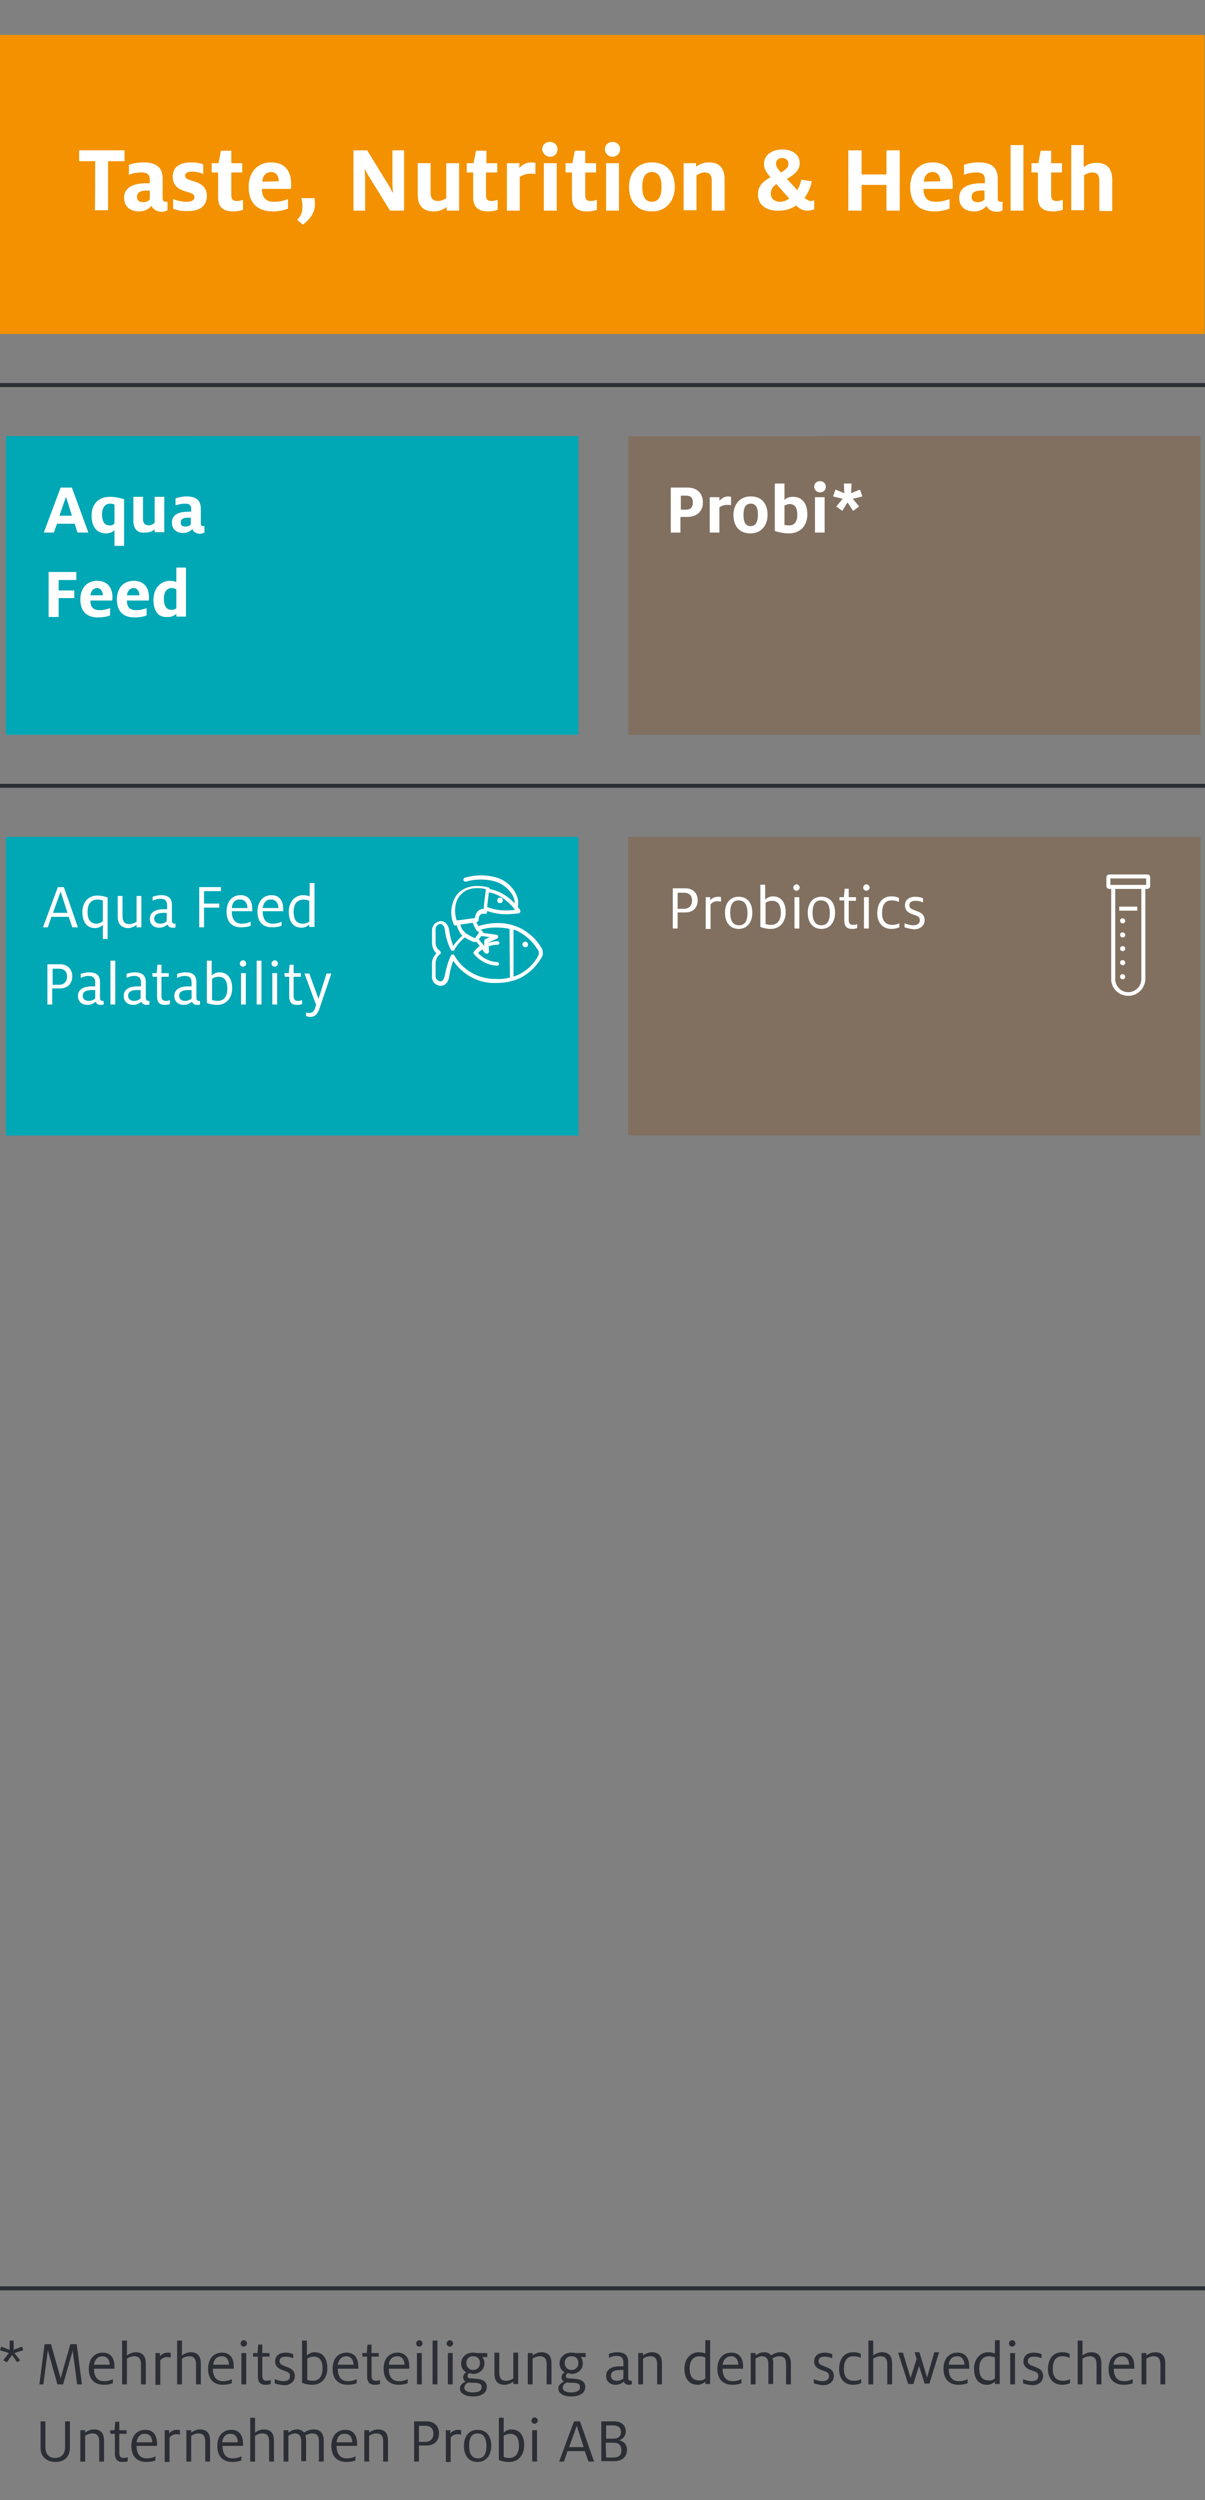 <?xml version="1.0" encoding="utf-8"?>
<!-- Generator: Adobe Illustrator 28.3.0, SVG Export Plug-In . SVG Version: 6.00 Build 0)  -->
<svg version="1.1" id="icons" xmlns="http://www.w3.org/2000/svg" xmlns:xlink="http://www.w3.org/1999/xlink" x="0px" y="0px"
	 viewBox="0 0 300 622" style="enable-background:new 0 0 300 622;" xml:space="preserve">
<rect x="0" y="0" width="300" height="622" fill="#808080" stroke="none"/>
<style type="text/css">
	.st0{enable-background:new    ;}
	.st1{fill:#2B2E35;}
	.st2{fill:none;stroke:#2B2E35;}
	.st3{fill:#817060;}
	.st4{fill:#FFFFFF;}
	.st5{fill:#FFFFFF;stroke:#FFFFFF;stroke-width:0.5;}
	.st6{fill:#00A7B5;}
	.st7{fill:#F39100;}
</style>
<g>
	<g class="st0">
		<path class="st1" d="M0.8,587.2l1.4-1.8L0,584.7l0.3-0.9l2.1,0.8v-2.3h1v2.3l2.1-0.8l0.3,0.9l-2.2,0.7l1.4,1.8l-0.7,0.5l-1.3-1.8
			l-1.3,1.8L0.8,587.2L0.8,587.2z"/>
	</g>
	<g class="st0">
		<path class="st1" d="M11.1,583.2h1.6l2.4,8.5l2.4-8.5h1.6l1.3,10h-1.2l-1.1-8.4l-2.4,8.4h-1.4l-2.4-8.5l-1.1,8.5H9.8L11.1,583.2
			L11.1,583.2z"/>
		<path class="st1" d="M22.1,589.3c0-2.4,1.3-4,3.5-4s2.9,1.7,2.9,3.4c0,0.2,0,0.4,0,0.6h-5.1v0c0,1.8,0.7,3.1,2.5,3.1
			c0.9,0,1.6-0.2,2.2-0.5v1c-0.4,0.2-1.3,0.4-2.2,0.4C23.3,593.3,22.1,591.7,22.1,589.3L22.1,589.3z M23.4,588.3h3.9v-0.1
			c0-1-0.6-2-1.7-2C24.7,586.2,23.7,586.6,23.4,588.3L23.4,588.3z"/>
		<path class="st1" d="M30.4,582.3h1.2v3.7c0.4-0.3,1.2-0.8,2.2-0.8c1.9,0,2.5,1.2,2.5,2.8v5.2h-1.2v-5c0-1.2-0.4-2-1.7-2
			c-0.7,0-1.4,0.3-1.8,0.6v6.4h-1.2L30.4,582.3L30.4,582.3z"/>
		<path class="st1" d="M38.6,585.4h1.2v0.8c0.4-0.5,1.1-0.9,2-0.9c0.2,0,0.5,0,0.7,0.1v1.1c-0.2,0-0.5-0.1-0.8-0.1
			c-1,0-1.4,0.4-1.8,0.8v6.1h-1.2V585.4z"/>
		<path class="st1" d="M44.1,582.3h1.2v3.7c0.4-0.3,1.2-0.8,2.2-0.8c1.9,0,2.5,1.2,2.5,2.8v5.2h-1.2v-5c0-1.2-0.4-2-1.7-2
			c-0.7,0-1.4,0.3-1.8,0.6v6.4h-1.2L44.1,582.3L44.1,582.3z"/>
		<path class="st1" d="M51.8,589.3c0-2.4,1.3-4,3.5-4s2.9,1.7,2.9,3.4c0,0.2,0,0.4,0,0.6H53v0c0,1.8,0.7,3.1,2.5,3.1
			c0.9,0,1.6-0.2,2.2-0.5v1c-0.4,0.2-1.3,0.4-2.2,0.4C53,593.3,51.8,591.7,51.8,589.3z M53.1,588.3h3.9v-0.1c0-1-0.6-2-1.7-2
			C54.3,586.2,53.3,586.6,53.1,588.3L53.1,588.3z"/>
		<path class="st1" d="M59.9,583c0-0.4,0.4-0.8,0.8-0.8s0.8,0.4,0.8,0.8s-0.4,0.8-0.8,0.8S59.9,583.5,59.9,583z M60.1,585.4h1.2v7.8
			h-1.2V585.4z"/>
		<path class="st1" d="M63,585.4h1.1l0.2-2.1h1v2.1h1.8v0.9h-1.8v4.7c0,0.9,0.3,1.3,1.1,1.3c0.4,0,0.8-0.1,1-0.2v1
			c-0.2,0.1-0.7,0.2-1.2,0.2c-1.4,0-2-0.6-2-2.2v-4.8H63L63,585.4L63,585.4z"/>
		<path class="st1" d="M68.4,592.9v-1c0.5,0.2,1.4,0.5,2.1,0.5c1.1,0,1.7-0.4,1.7-1.3c0-0.8-0.5-1-1.7-1.4c-1.2-0.4-2-1-2-2.2
			c0-1.5,1.1-2.2,2.6-2.2c0.8,0,1.6,0.2,1.9,0.4v1c-0.4-0.2-1.1-0.4-1.9-0.4c-1,0-1.5,0.4-1.5,1.1c0,0.7,0.4,0.9,1.4,1.3
			c1.1,0.4,2.4,0.8,2.4,2.4c0,1.4-1.1,2.3-2.7,2.3C69.8,593.3,68.9,593.2,68.4,592.9L68.4,592.9z"/>
		<path class="st1" d="M75.2,592.8v-10.5h1.2v3.7c0.3-0.3,1-0.8,1.9-0.8c2.3,0,3.2,1.8,3.2,4c0,2.3-1.4,4.1-3.7,4.1
			C76.8,593.3,75.9,593.1,75.2,592.8L75.2,592.8z M80.3,589.3c0-1.7-0.5-3-2.2-3c-0.6,0-1.2,0.2-1.6,0.5v5.3
			c0.4,0.1,0.9,0.2,1.4,0.2C79.6,592.3,80.3,590.9,80.3,589.3z"/>
		<path class="st1" d="M82.8,589.3c0-2.4,1.3-4,3.5-4s2.9,1.7,2.9,3.4c0,0.2,0,0.4,0,0.6h-5.1v0c0,1.8,0.7,3.1,2.5,3.1
			c0.9,0,1.6-0.2,2.2-0.5v1c-0.4,0.2-1.3,0.4-2.2,0.4C84,593.3,82.8,591.7,82.8,589.3z M84.1,588.3H88v-0.1c0-1-0.6-2-1.7-2
			C85.4,586.2,84.4,586.6,84.1,588.3L84.1,588.3z"/>
		<path class="st1" d="M90.2,585.4h1.1l0.2-2.1h1v2.1h1.8v0.9h-1.8v4.7c0,0.9,0.3,1.3,1.1,1.3c0.4,0,0.8-0.1,1-0.2v1
			c-0.2,0.1-0.7,0.2-1.2,0.2c-1.4,0-2-0.6-2-2.2v-4.8h-1.1C90.2,586.3,90.2,585.4,90.2,585.4z"/>
		<path class="st1" d="M95.5,589.3c0-2.4,1.3-4,3.5-4s2.9,1.7,2.9,3.4c0,0.2,0,0.4,0,0.6h-5.1v0c0,1.8,0.7,3.1,2.5,3.1
			c0.9,0,1.6-0.2,2.2-0.5v1c-0.4,0.2-1.3,0.4-2.2,0.4C96.7,593.3,95.5,591.7,95.5,589.3z M96.8,588.3h3.9v-0.1c0-1-0.6-2-1.7-2
			C98,586.2,97,586.6,96.8,588.3L96.8,588.3z"/>
		<path class="st1" d="M103.6,583c0-0.4,0.4-0.8,0.8-0.8s0.8,0.4,0.8,0.8s-0.4,0.8-0.8,0.8S103.6,583.5,103.6,583z M103.8,585.4h1.2
			v7.8h-1.2V585.4z"/>
		<path class="st1" d="M107.7,582.3h1.2v10.9h-1.2V582.3z"/>
		<path class="st1" d="M111.2,583c0-0.4,0.4-0.8,0.8-0.8s0.8,0.4,0.8,0.8s-0.4,0.8-0.8,0.8S111.2,583.5,111.2,583z M111.5,585.4h1.2
			v7.8h-1.2V585.4z"/>
		<path class="st1" d="M116.9,590.4c-0.3,0.1-0.5,0.4-0.5,0.7c0,0.4,0.2,0.6,0.8,0.6l1.4,0.1c1.4,0.1,2.6,0.6,2.6,2
			c0,1.6-1.4,2.4-3.5,2.4c-1.8,0-3.2-0.7-3.2-2c0-0.9,0.8-1.4,1.4-1.7c-0.3-0.2-0.6-0.5-0.6-1.1c0-0.6,0.4-1,0.8-1.2
			c-0.8-0.4-1.3-1.2-1.3-2.2c0-1.5,1.2-2.7,2.9-2.7c0.3,0,0.6,0,0.9,0.1h2.7v1h-1.2c0.3,0.4,0.5,0.9,0.5,1.6c0,1.4-1.1,2.6-2.9,2.6
			C117.5,590.5,117.2,590.5,116.9,590.4L116.9,590.4z M119.9,593.9c0-0.8-0.5-1.1-1.9-1.1c-0.6,0-1.1,0-1.3-0.1
			c-0.5,0.2-1.1,0.6-1.1,1.3c0,0.8,0.9,1.2,2,1.2C119.3,595.2,119.9,594.7,119.9,593.9L119.9,593.9z M119.5,587.9
			c0-0.9-0.5-1.7-1.7-1.7c-1.2,0-1.7,0.8-1.7,1.7s0.6,1.7,1.7,1.7C118.9,589.6,119.5,588.8,119.5,587.9z"/>
		<path class="st1" d="M123.1,590.5v-5.2h1.2v5c0,1.2,0.4,2,1.7,2c0.7,0,1.4-0.3,1.8-0.6v-6.4h1.2v7.8h-1.2v-0.6
			c-0.4,0.3-1.2,0.8-2.2,0.8C123.7,593.3,123.1,592.1,123.1,590.5L123.1,590.5z"/>
		<path class="st1" d="M131.4,585.4h1.2v0.6c0.4-0.3,1.2-0.8,2.2-0.8c1.9,0,2.5,1.2,2.5,2.8v5.2h-1.2v-5c0-1.2-0.4-2-1.7-2
			c-0.7,0-1.4,0.3-1.8,0.6v6.4h-1.2L131.4,585.4L131.4,585.4z"/>
		<path class="st1" d="M141.4,590.4c-0.3,0.1-0.5,0.4-0.5,0.7c0,0.4,0.2,0.6,0.8,0.6l1.4,0.1c1.4,0.1,2.6,0.6,2.6,2
			c0,1.6-1.4,2.4-3.5,2.4c-1.8,0-3.2-0.7-3.2-2c0-0.9,0.8-1.4,1.4-1.7c-0.3-0.2-0.6-0.5-0.6-1.1c0-0.6,0.4-1,0.8-1.2
			c-0.8-0.4-1.3-1.2-1.3-2.2c0-1.5,1.2-2.7,2.9-2.7c0.3,0,0.6,0,0.9,0.1h2.7v1h-1.2c0.3,0.4,0.5,0.9,0.5,1.6c0,1.4-1.1,2.6-2.9,2.6
			C142,590.5,141.7,590.5,141.4,590.4L141.4,590.4z M144.4,593.9c0-0.8-0.5-1.1-1.9-1.1c-0.6,0-1.1,0-1.3-0.1
			c-0.5,0.2-1.1,0.6-1.1,1.3c0,0.8,0.9,1.2,2,1.2C143.7,595.2,144.4,594.7,144.4,593.9L144.4,593.9z M144,587.9
			c0-0.9-0.5-1.7-1.7-1.7c-1.2,0-1.7,0.8-1.7,1.7s0.6,1.7,1.7,1.7C143.4,589.6,144,588.8,144,587.9z"/>
		<path class="st1" d="M156.5,593.3c-0.6,0-1-0.3-1.2-0.8c-0.4,0.4-1.2,0.8-2,0.8c-1.5,0-2.4-0.9-2.4-2.2c0-1.6,1.3-2.4,3.4-2.4
			c0.3,0,0.6,0,0.9,0v-0.9c0-1.2-0.5-1.7-1.7-1.7c-0.8,0-1.5,0.3-1.9,0.5v-1c0.5-0.2,1.3-0.4,2.1-0.4c1.7,0,2.7,0.7,2.7,2.4v4
			c0,0.5,0.3,0.7,0.6,0.7c0.1,0,0.2,0,0.3,0v0.9C157.1,593.2,156.9,593.3,156.5,593.3L156.5,593.3z M154.5,589.6
			c-1.5,0-2.4,0.4-2.4,1.4c0,0.8,0.5,1.3,1.5,1.3c0.7,0,1.3-0.3,1.6-0.6v-2.1C155,589.6,154.7,589.6,154.5,589.6L154.5,589.6z"/>
		<path class="st1" d="M158.9,585.4h1.2v0.6c0.4-0.3,1.2-0.8,2.2-0.8c1.9,0,2.5,1.2,2.5,2.8v5.2h-1.2v-5c0-1.2-0.4-2-1.7-2
			c-0.7,0-1.4,0.3-1.8,0.6v6.4h-1.2L158.9,585.4L158.9,585.4z"/>
		<path class="st1" d="M170.4,589.3c0-2.3,1.4-4.1,3.6-4.1c0.7,0,1.3,0.2,1.6,0.3v-3.3h1.2v10.9h-1.2v-0.6c-0.3,0.3-1,0.8-1.9,0.8
			C171.6,593.3,170.4,591.8,170.4,589.3L170.4,589.3z M175.6,591.7v-5.2c-0.3-0.1-0.8-0.3-1.4-0.3c-1.7,0-2.5,1.2-2.5,3
			c0,1.7,0.5,3,2.3,3C174.6,592.3,175.2,592.1,175.6,591.7L175.6,591.7z"/>
		<path class="st1" d="M178.6,589.3c0-2.4,1.3-4,3.5-4s2.9,1.7,2.9,3.4c0,0.2,0,0.4,0,0.6h-5.1v0c0,1.8,0.7,3.1,2.5,3.1
			c0.9,0,1.6-0.2,2.2-0.5v1c-0.4,0.2-1.3,0.4-2.2,0.4C179.8,593.3,178.6,591.7,178.6,589.3z M179.9,588.3h3.9v-0.1c0-1-0.6-2-1.7-2
			C181.2,586.2,180.2,586.6,179.9,588.3L179.9,588.3z"/>
		<path class="st1" d="M186.9,585.4h1.2v0.6c0.4-0.3,1.2-0.8,2.2-0.8c0.7,0,1.3,0.3,1.7,0.8c0.7-0.5,1.5-0.8,2.4-0.8
			c1.8,0,2.5,1.2,2.5,2.8v5.2h-1.2v-5c0-1.2-0.3-2-1.7-2c-0.7,0-1.3,0.3-1.7,0.5c0.1,0.2,0.2,0.6,0.2,1.1v5.3h-1.2v-5
			c0-1.3-0.6-1.9-1.6-1.9c-0.6,0-1.2,0.3-1.6,0.6v6.4h-1.2L186.9,585.4L186.9,585.4z"/>
		<path class="st1" d="M202.6,592.9v-1c0.5,0.2,1.4,0.5,2.1,0.5c1.1,0,1.7-0.4,1.7-1.3c0-0.8-0.5-1-1.7-1.4c-1.2-0.4-2-1-2-2.2
			c0-1.5,1.1-2.2,2.6-2.2c0.8,0,1.6,0.2,1.9,0.4v1c-0.4-0.2-1.1-0.4-1.9-0.4c-1,0-1.5,0.4-1.5,1.1c0,0.7,0.4,0.9,1.4,1.3
			c1.1,0.4,2.4,0.8,2.4,2.4c0,1.4-1.1,2.3-2.7,2.3C204.1,593.3,203.2,593.2,202.6,592.9L202.6,592.9z"/>
		<path class="st1" d="M208.9,589.4c0-2.3,1.1-4.2,3.5-4.2c1,0,1.5,0.2,1.9,0.4v1c-0.4-0.2-1-0.4-1.8-0.4c-1.7,0-2.4,1.2-2.4,3.2
			c0,1.9,0.9,2.9,2.5,2.9c0.9,0,1.4-0.2,1.8-0.4v1c-0.5,0.2-1.1,0.4-2,0.4C210.2,593.3,208.9,591.8,208.9,589.4L208.9,589.4z"/>
		<path class="st1" d="M216.2,582.3h1.2v3.7c0.4-0.3,1.2-0.8,2.2-0.8c1.9,0,2.5,1.2,2.5,2.8v5.2h-1.2v-5c0-1.2-0.4-2-1.7-2
			c-0.7,0-1.4,0.3-1.8,0.6v6.4h-1.2L216.2,582.3L216.2,582.3z"/>
		<path class="st1" d="M228.8,588.6l-1.4,4.5h-1.3l-2.5-7.8h1.2l1.9,6.3l1.5-4.7l-0.5-1.7h1.2l1.9,6.3l1.8-6.3h1.2l-2.4,7.8h-1.2
			L228.8,588.6L228.8,588.6z"/>
		<path class="st1" d="M234.9,589.3c0-2.4,1.3-4,3.5-4s2.9,1.7,2.9,3.4c0,0.2,0,0.4,0,0.6h-5.1v0c0,1.8,0.7,3.1,2.5,3.1
			c0.9,0,1.6-0.2,2.2-0.5v1c-0.4,0.2-1.3,0.4-2.2,0.4C236.1,593.3,234.9,591.7,234.9,589.3z M236.2,588.3h3.9v-0.1c0-1-0.6-2-1.7-2
			C237.4,586.2,236.4,586.6,236.2,588.3L236.2,588.3z"/>
		<path class="st1" d="M242.5,589.3c0-2.3,1.4-4.1,3.6-4.1c0.7,0,1.3,0.2,1.6,0.3v-3.3h1.2v10.9h-1.2v-0.6c-0.3,0.3-1,0.8-1.9,0.8
			C243.6,593.3,242.5,591.8,242.5,589.3L242.5,589.3z M247.7,591.7v-5.2c-0.3-0.1-0.8-0.3-1.4-0.3c-1.7,0-2.5,1.2-2.5,3
			c0,1.7,0.5,3,2.3,3C246.7,592.3,247.3,592.1,247.7,591.7L247.7,591.7z"/>
		<path class="st1" d="M251.2,583c0-0.4,0.4-0.8,0.8-0.8s0.8,0.4,0.8,0.8s-0.4,0.8-0.8,0.8S251.2,583.5,251.2,583z M251.5,585.4h1.2
			v7.8h-1.2V585.4z"/>
		<path class="st1" d="M254.7,592.9v-1c0.5,0.2,1.4,0.5,2.1,0.5c1.1,0,1.7-0.4,1.7-1.3c0-0.8-0.5-1-1.7-1.4c-1.2-0.4-2-1-2-2.2
			c0-1.5,1.1-2.2,2.6-2.2c0.8,0,1.6,0.2,1.9,0.4v1c-0.4-0.2-1.1-0.4-1.9-0.4c-1,0-1.5,0.4-1.5,1.1c0,0.7,0.4,0.9,1.4,1.3
			c1.1,0.4,2.4,0.8,2.4,2.4c0,1.4-1.1,2.3-2.7,2.3C256.2,593.3,255.2,593.2,254.7,592.9L254.7,592.9z"/>
		<path class="st1" d="M260.9,589.4c0-2.3,1.1-4.2,3.5-4.2c1,0,1.5,0.2,1.9,0.4v1c-0.4-0.2-1-0.4-1.8-0.4c-1.7,0-2.4,1.2-2.4,3.2
			c0,1.9,0.9,2.9,2.5,2.9c0.9,0,1.4-0.2,1.8-0.4v1c-0.5,0.2-1.1,0.4-2,0.4C262.3,593.3,260.9,591.8,260.9,589.4L260.9,589.4z"/>
		<path class="st1" d="M268.3,582.3h1.2v3.7c0.4-0.3,1.2-0.8,2.2-0.8c1.9,0,2.5,1.2,2.5,2.8v5.2h-1.2v-5c0-1.2-0.4-2-1.7-2
			c-0.7,0-1.4,0.3-1.8,0.6v6.4h-1.2L268.3,582.3L268.3,582.3z"/>
		<path class="st1" d="M276,589.3c0-2.4,1.3-4,3.5-4s2.9,1.7,2.9,3.4c0,0.2,0,0.4,0,0.6h-5.1v0c0,1.8,0.7,3.1,2.5,3.1
			c0.9,0,1.6-0.2,2.2-0.5v1c-0.4,0.2-1.3,0.4-2.2,0.4C277.2,593.3,275.9,591.7,276,589.3L276,589.3z M277.2,588.3h3.9v-0.1
			c0-1-0.6-2-1.7-2C278.5,586.2,277.5,586.6,277.2,588.3L277.2,588.3z"/>
		<path class="st1" d="M284.2,585.4h1.2v0.6c0.4-0.3,1.2-0.8,2.2-0.8c1.9,0,2.5,1.2,2.5,2.8v5.2h-1.2v-5c0-1.2-0.4-2-1.7-2
			c-0.7,0-1.4,0.3-1.8,0.6v6.4h-1.2L284.2,585.4L284.2,585.4z"/>
		<path class="st1" d="M10.1,609v-6.6h1.2v6.4c0,1.7,0.8,2.7,2.4,2.7s2.5-1,2.5-2.7v-6.4h1.2v6.6c0,2.4-1.6,3.5-3.6,3.5
			S10.1,611.3,10.1,609L10.1,609z"/>
		<path class="st1" d="M20,604.6h1.2v0.6c0.4-0.3,1.2-0.8,2.2-0.8c1.9,0,2.5,1.2,2.5,2.8v5.2h-1.2v-5c0-1.2-0.4-2-1.7-2
			c-0.7,0-1.4,0.3-1.8,0.6v6.4H20V604.6L20,604.6z"/>
		<path class="st1" d="M27.4,604.6h1.1l0.2-2.1h1v2.1h1.8v0.9h-1.8v4.7c0,0.9,0.3,1.3,1.1,1.3c0.4,0,0.8-0.1,1-0.2v1
			c-0.2,0.1-0.7,0.2-1.2,0.2c-1.4,0-2-0.6-2-2.2v-4.8h-1.1L27.4,604.6L27.4,604.6z"/>
		<path class="st1" d="M32.7,608.5c0-2.4,1.3-4,3.5-4s2.9,1.7,2.9,3.4c0,0.2,0,0.4,0,0.6h-5.1v0c0,1.8,0.7,3.1,2.5,3.1
			c0.9,0,1.6-0.2,2.2-0.5v1c-0.4,0.2-1.3,0.4-2.2,0.4C33.9,612.5,32.7,610.9,32.7,608.5z M34,607.6h3.9v-0.1c0-1-0.6-2-1.7-2
			C35.3,605.4,34.3,605.8,34,607.6L34,607.6z"/>
		<path class="st1" d="M40.9,604.6h1.2v0.8c0.4-0.5,1.1-0.9,2-0.9c0.2,0,0.5,0,0.7,0.1v1.1c-0.2,0-0.5-0.1-0.8-0.1
			c-1,0-1.4,0.4-1.8,0.8v6.1h-1.2V604.6z"/>
		<path class="st1" d="M46.4,604.6h1.2v0.6c0.4-0.3,1.2-0.8,2.2-0.8c1.9,0,2.5,1.2,2.5,2.8v5.2h-1.2v-5c0-1.2-0.4-2-1.7-2
			c-0.7,0-1.4,0.3-1.8,0.6v6.4h-1.2L46.4,604.6L46.4,604.6z"/>
		<path class="st1" d="M54.1,608.5c0-2.4,1.3-4,3.5-4s2.9,1.7,2.9,3.4c0,0.2,0,0.4,0,0.6h-5.1v0c0,1.8,0.7,3.1,2.5,3.1
			c0.9,0,1.6-0.2,2.2-0.5v1c-0.4,0.2-1.3,0.4-2.2,0.4C55.3,612.5,54.1,610.9,54.1,608.5z M55.3,607.6h3.9v-0.1c0-1-0.6-2-1.7-2
			C56.6,605.4,55.6,605.8,55.3,607.6L55.3,607.6z"/>
		<path class="st1" d="M62.3,601.5h1.2v3.7c0.4-0.3,1.2-0.8,2.2-0.8c1.9,0,2.5,1.2,2.5,2.8v5.2H67v-5c0-1.2-0.4-2-1.7-2
			c-0.7,0-1.4,0.3-1.8,0.6v6.4h-1.2L62.3,601.5L62.3,601.5z"/>
		<path class="st1" d="M70.6,604.6h1.2v0.6c0.4-0.3,1.2-0.8,2.2-0.8c0.7,0,1.3,0.3,1.7,0.8c0.7-0.5,1.5-0.8,2.4-0.8
			c1.8,0,2.5,1.2,2.5,2.8v5.2h-1.2v-5c0-1.2-0.3-2-1.7-2c-0.7,0-1.3,0.3-1.7,0.5c0.1,0.2,0.2,0.6,0.2,1.1v5.3h-1.2v-5
			c0-1.3-0.6-1.9-1.6-1.9c-0.6,0-1.2,0.3-1.6,0.6v6.4h-1.2L70.6,604.6L70.6,604.6z"/>
		<path class="st1" d="M82.5,608.5c0-2.4,1.3-4,3.5-4s2.9,1.7,2.9,3.4c0,0.2,0,0.4,0,0.6h-5.1v0c0,1.8,0.7,3.1,2.5,3.1
			c0.9,0,1.6-0.2,2.2-0.5v1c-0.4,0.2-1.3,0.4-2.2,0.4C83.7,612.5,82.5,610.9,82.5,608.5z M83.8,607.6h3.9v-0.1c0-1-0.6-2-1.7-2
			C85,605.4,84,605.8,83.8,607.6L83.8,607.6z"/>
		<path class="st1" d="M90.7,604.6h1.2v0.6c0.4-0.3,1.2-0.8,2.2-0.8c1.9,0,2.5,1.2,2.5,2.8v5.2h-1.2v-5c0-1.2-0.4-2-1.7-2
			c-0.7,0-1.4,0.3-1.8,0.6v6.4h-1.2L90.7,604.6L90.7,604.6z"/>
		<path class="st1" d="M103.1,602.4h3.2c1.8,0,3,1.2,3,3c0,1.7-1.1,3-3,3h-2v4h-1.2L103.1,602.4L103.1,602.4z M104.3,607.5h1.6
			c1.3,0,2-0.9,2-2c0-1.2-0.6-2-2-2h-1.6V607.5L104.3,607.5z"/>
		<path class="st1" d="M110.9,604.6h1.2v0.8c0.4-0.5,1.1-0.9,2-0.9c0.2,0,0.5,0,0.7,0.1v1.1c-0.2,0-0.5-0.1-0.8-0.1
			c-1,0-1.4,0.4-1.8,0.8v6.1h-1.2V604.6z"/>
		<path class="st1" d="M115.5,608.5c0-2.1,1-4,3.4-4s3.4,1.8,3.4,4c0,2.1-1.1,4-3.4,4S115.5,610.8,115.5,608.5z M121.1,608.5
			c0-1.4-0.4-3.1-2.2-3.1s-2.1,1.6-2.1,3.1s0.4,3.1,2.2,3.1S121.1,609.9,121.1,608.5L121.1,608.5z"/>
		<path class="st1" d="M124.2,612v-10.5h1.2v3.7c0.3-0.3,1-0.8,1.9-0.8c2.3,0,3.2,1.8,3.2,4c0,2.3-1.4,4.1-3.7,4.1
			C125.7,612.5,124.8,612.3,124.2,612L124.2,612z M129.2,608.5c0-1.7-0.5-3-2.2-3c-0.6,0-1.2,0.2-1.6,0.5v5.3
			c0.4,0.1,0.9,0.2,1.4,0.2C128.5,611.5,129.2,610.1,129.2,608.5L129.2,608.5z"/>
		<path class="st1" d="M132.3,602.2c0-0.4,0.4-0.8,0.8-0.8s0.8,0.4,0.8,0.8s-0.4,0.8-0.8,0.8S132.3,602.7,132.3,602.2z M132.5,604.6
			h1.2v7.8h-1.2V604.6z"/>
		<path class="st1" d="M142.9,602.4h1.5l3.5,10h-1.4l-0.9-2.6h-4.3l-0.9,2.6h-1.2L142.9,602.4L142.9,602.4z M141.7,608.8h3.6
			l-1.7-5.3L141.7,608.8L141.7,608.8z"/>
		<path class="st1" d="M149.7,602.4h3.1c2,0,3,1,3,2.5c0,1.1-0.8,2-1.7,2.2v0c1.1,0.2,2,1,2,2.4c0,1.7-1.2,2.8-3.2,2.8h-3.2V602.4
			L149.7,602.4z M150.9,606.7h1.8c1.3,0,1.9-0.6,1.9-1.7c0-0.9-0.6-1.6-1.9-1.6h-1.8L150.9,606.7L150.9,606.7z M150.9,611.4h1.8
			c1.4,0,2-0.6,2-1.8c0-1.2-0.6-1.9-2-1.9h-1.9L150.9,611.4L150.9,611.4z"/>
	</g>
	<path id="Pfad_5185" class="st2" d="M-0.1,569.3h300.3"/>
</g>
<g>
	<g>
		<path id="Pfad_5177" class="st3" d="M156.4,182.8h142.5v-74.3H156.4L156.4,182.8L156.4,182.8z"/>
		<g class="st0">
			<path class="st4" d="M167,121.3h4.2c2.4,0,3.8,1.5,3.8,3.7c0,2.1-1.4,3.6-3.9,3.6h-1.7v3.9H167L167,121.3L167,121.3z
				 M170.8,126.8c1.2,0,1.7-0.7,1.7-1.8c0-1.1-0.5-1.7-1.7-1.7h-1.3v3.5H170.8z"/>
			<path class="st4" d="M176.7,123.7h2.4v0.9c0.6-0.7,1.4-1.1,2.2-1.1c0.3,0,0.6,0.1,0.7,0.1v2.1c-0.2-0.1-0.5-0.1-0.9-0.1
				c-0.9,0-1.5,0.3-2,0.6v6.3h-2.4L176.7,123.7L176.7,123.7z"/>
			<path class="st4" d="M182.6,128.1c0-2.4,1.4-4.6,4.3-4.6c2.9,0,4.2,2,4.2,4.6c0,2.4-1.4,4.6-4.3,4.6S182.6,130.7,182.6,128.1
				L182.6,128.1z M188.7,128.1c0-1.6-0.4-2.8-1.8-2.8s-1.8,1.2-1.8,2.8s0.4,2.8,1.8,2.8C188.2,130.9,188.7,129.7,188.7,128.1
				L188.7,128.1z"/>
			<path class="st4" d="M192.9,132.1v-11.8h2.4v4.1c0.3-0.4,1.1-0.8,2.1-0.8c2.6,0,3.6,2,3.6,4.4c0,2.5-1.5,4.7-4.6,4.7
				C195.1,132.7,193.8,132.4,192.9,132.1L192.9,132.1z M198.5,128.1c0-1.6-0.5-2.7-1.9-2.7c-0.5,0-1,0.2-1.3,0.4v4.8
				c0.3,0.1,0.7,0.1,1.1,0.1C197.8,130.8,198.5,129.7,198.5,128.1L198.5,128.1z"/>
			<path class="st4" d="M202.7,121.1c0-0.8,0.6-1.4,1.5-1.4c0.8,0,1.4,0.6,1.4,1.4s-0.6,1.4-1.4,1.4
				C203.3,122.5,202.7,121.8,202.7,121.1z M202.9,123.7h2.4v8.8h-2.4V123.7z"/>
			<path class="st4" d="M208.2,126l1.6-1.9l-2.4-0.6l0.6-1.7l2.2,0.9l-0.1-2.4h1.9l-0.1,2.4l2.2-0.9l0.6,1.7l-2.4,0.6l1.6,1.9
				l-1.5,1.1L211,125l-1.3,2.1L208.2,126L208.2,126z"/>
		</g>
	</g>
	<g>
		<path id="Pfad_5178" class="st3" d="M156.4,282.5h142.5v-74.3H156.4L156.4,282.5L156.4,282.5z"/>
		<g>
			<path class="st4" d="M167.5,221h3.2c1.8,0,3,1.2,3,3c0,1.7-1.1,3-3,3h-2v4h-1.2L167.5,221L167.5,221z M168.7,226.1h1.6
				c1.3,0,2-0.9,2-2c0-1.2-0.6-2-2-2h-1.6V226.1L168.7,226.1z"/>
			<path class="st4" d="M175.6,223.2h1.2v0.8c0.4-0.5,1.1-0.9,2-0.9c0.2,0,0.5,0,0.7,0.1v1.1c-0.2,0-0.5-0.1-0.8-0.1
				c-1,0-1.4,0.4-1.8,0.8v6.1h-1.2V223.2z"/>
			<path class="st4" d="M180.5,227.1c0-2.1,1-4,3.4-4s3.4,1.8,3.4,4c0,2.1-1.1,4-3.4,4S180.5,229.3,180.5,227.1L180.5,227.1z
				 M186.1,227.1c0-1.4-0.4-3.1-2.2-3.1s-2.1,1.6-2.1,3.1s0.4,3.1,2.2,3.1S186.1,228.5,186.1,227.1L186.1,227.1z"/>
			<path class="st4" d="M189.3,230.6v-10.5h1.2v3.7c0.3-0.3,1-0.8,1.9-0.8c2.3,0,3.2,1.8,3.2,4c0,2.3-1.4,4.1-3.7,4.1
				C190.9,231.1,190,230.9,189.3,230.6L189.3,230.6z M194.4,227.1c0-1.7-0.5-3-2.2-3c-0.6,0-1.2,0.2-1.6,0.5v5.3
				c0.4,0.1,0.9,0.2,1.4,0.2C193.7,230.1,194.4,228.7,194.4,227.1L194.4,227.1z"/>
			<path class="st4" d="M197.5,220.8c0-0.4,0.4-0.8,0.8-0.8s0.8,0.4,0.8,0.8s-0.4,0.8-0.8,0.8S197.5,221.3,197.5,220.8z
				 M197.8,223.2h1.2v7.8h-1.2V223.2z"/>
			<path class="st4" d="M201.1,227.1c0-2.1,1-4,3.4-4s3.4,1.8,3.4,4c0,2.1-1.1,4-3.4,4S201.1,229.3,201.1,227.1z M206.6,227.1
				c0-1.4-0.4-3.1-2.2-3.1s-2.1,1.6-2.1,3.1s0.4,3.1,2.2,3.1S206.6,228.5,206.6,227.1L206.6,227.1z"/>
			<path class="st4" d="M209,223.2h1.1l0.2-2.1h1v2.1h1.8v0.9h-1.8v4.7c0,0.9,0.3,1.3,1.1,1.3c0.4,0,0.8-0.1,1-0.2v1
				c-0.2,0.1-0.7,0.2-1.2,0.2c-1.4,0-2-0.6-2-2.2v-4.9H209L209,223.2L209,223.2z"/>
			<path class="st4" d="M214.9,220.8c0-0.4,0.4-0.8,0.8-0.8s0.8,0.4,0.8,0.8s-0.4,0.8-0.8,0.8S214.9,221.3,214.9,220.8z
				 M215.1,223.2h1.2v7.8h-1.2V223.2z"/>
			<path class="st4" d="M218.4,227.2c0-2.3,1.1-4.2,3.5-4.2c1,0,1.5,0.2,1.9,0.4v1c-0.4-0.2-1-0.4-1.8-0.4c-1.7,0-2.4,1.2-2.4,3.2
				c0,1.9,0.9,2.9,2.5,2.9c0.9,0,1.4-0.2,1.8-0.4v1c-0.5,0.2-1.1,0.4-2,0.4C219.8,231.1,218.4,229.6,218.4,227.2L218.4,227.2z"/>
			<path class="st4" d="M225.2,230.7v-1c0.5,0.2,1.4,0.5,2.1,0.5c1.1,0,1.7-0.4,1.7-1.3c0-0.8-0.5-1-1.7-1.4c-1.2-0.4-2-1-2-2.2
				c0-1.5,1.1-2.2,2.6-2.2c0.8,0,1.6,0.2,1.9,0.4v1c-0.4-0.2-1.1-0.4-1.9-0.4c-1,0-1.5,0.4-1.5,1.1c0,0.7,0.4,0.9,1.4,1.3
				c1.1,0.4,2.4,0.8,2.4,2.4c0,1.4-1.1,2.3-2.7,2.3C226.7,231.1,225.8,230.9,225.2,230.7L225.2,230.7z"/>
		</g>
		<path id="Pfad_5206" class="st5" d="M286.1,220.4v-2.1c0-0.3-0.2-0.5-0.5-0.5h-9.4c-0.3,0-0.5,0.2-0.5,0.5v2.1
			c0,0.3,0.2,0.5,0.5,0.5h0.7v22.9h0c0.1,2.1,1.9,3.7,4,3.7c2.1,0,3.8-1.6,4-3.7h0v-22.9h0.7C285.9,220.9,286.1,220.7,286.1,220.4
			 M277.5,220.9h6.9v22.7c0,1.9-1.6,3.5-3.5,3.5s-3.5-1.6-3.5-3.5V220.9z M285.6,220.4h-9.4v-2.1h9.4V220.4z M278.9,226.3h4v-0.5h-4
			V226.3z M279.1,229.1c0,0.2,0.2,0.4,0.4,0.4c0,0,0,0,0,0c0.2,0,0.4-0.2,0.4-0.4c0-0.2-0.2-0.4-0.4-0.4
			C279.2,228.7,279.1,228.9,279.1,229.1L279.1,229.1 M279.1,232.6c0,0.2,0.2,0.4,0.4,0.4l0,0c0.2,0,0.4-0.2,0.4-0.4
			c0-0.2-0.2-0.4-0.4-0.4C279.2,232.2,279.1,232.4,279.1,232.6C279.1,232.6,279.1,232.6,279.1,232.6 M279.1,236
			c0,0.2,0.2,0.4,0.4,0.4c0.2,0,0.4-0.2,0.4-0.4c0-0.2-0.2-0.4-0.4-0.4C279.2,235.7,279.1,235.8,279.1,236 M279.1,239.5
			c0,0.2,0.2,0.4,0.4,0.4l0,0c0.2,0,0.4-0.2,0.4-0.4c0-0.2-0.2-0.4-0.4-0.4C279.2,239.1,279.1,239.3,279.1,239.5
			C279.1,239.5,279.1,239.5,279.1,239.5 M279.1,243c0,0.2,0.2,0.4,0.4,0.4c0,0,0,0,0,0c0.2,0,0.4-0.2,0.4-0.4c0-0.2-0.2-0.4-0.4-0.4
			C279.2,242.6,279.1,242.8,279.1,243L279.1,243"/>
	</g>
</g>
<g>
	<g>
		<path id="Pfad_5174" class="st6" d="M1.5,182.8H144v-74.3H1.5V182.8z"/>
		<g class="st0">
			<path class="st4" d="M15.1,121.3h2.8l4.1,11.2h-2.7l-0.7-2.2h-4.4l-0.8,2.2h-2.5L15.1,121.3L15.1,121.3z M17.9,128.3l-0.9-2.9
				c-0.2-0.7-0.4-1.3-0.6-1.8h0c-0.1,0.5-0.4,1.2-0.6,1.8l-1,2.9H17.9L17.9,128.3z"/>
			<path class="st4" d="M28.5,131.9c-0.4,0.4-1.1,0.8-2.1,0.8c-2.5,0-3.6-1.9-3.6-4.4c0-2.6,1.4-4.7,4.6-4.7c1.2,0,2.6,0.3,3.5,0.6
				v11.6h-2.4L28.5,131.9L28.5,131.9z M28.5,130.2v-4.7c-0.3-0.1-0.7-0.2-1.1-0.2c-1.4,0-2,1.2-2,2.7c0,1.5,0.5,2.7,1.8,2.7
				C27.7,130.8,28.2,130.6,28.5,130.2L28.5,130.2z"/>
			<path class="st4" d="M33.2,129.5v-5.9h2.4v5.5c0,1,0.4,1.6,1.4,1.6c0.6,0,1.1-0.3,1.5-0.6v-6.5h2.4v8.8h-2.4v-0.7
				c-0.4,0.4-1.2,0.8-2.4,0.8C34,132.7,33.2,131.3,33.2,129.5L33.2,129.5z"/>
			<path class="st4" d="M47.9,131.6c-0.4,0.5-1.2,1-2.3,1c-1.6,0-2.8-0.9-2.8-2.6c0-1.9,1.6-2.7,4.1-2.7c0.3,0,0.6,0,0.7,0v-0.6
				c0-1-0.4-1.4-1.6-1.4c-0.9,0-1.8,0.3-2.3,0.4V124c0.6-0.2,1.6-0.5,2.7-0.5c2.4,0,3.6,0.9,3.6,3.1v3.6c0,0.5,0.2,0.7,0.6,0.7
				c0.1,0,0.2,0,0.3,0v1.6c-0.2,0.1-0.6,0.3-1.2,0.3C48.7,132.7,48.1,132.3,47.9,131.6L47.9,131.6z M47.5,130.5v-1.7
				c-0.1,0-0.3,0-0.6,0c-1.3,0-1.9,0.3-1.9,1.2c0,0.7,0.4,1,1.2,1C46.8,131,47.3,130.7,47.5,130.5L47.5,130.5z"/>
		</g>
		<g class="st0">
			<path class="st4" d="M12.2,142.3H19v2h-4.4v2.6h3.9v1.9h-3.9v4.7h-2.5V142.3L12.2,142.3z"/>
			<path class="st4" d="M20,149.1c0-2.5,1.4-4.6,4.2-4.6c2.8,0,3.8,2,3.8,4.1c0,0.2,0,0.6-0.1,0.8h-5.4c0,1.5,0.6,2.4,2.3,2.4
				c1.1,0,2-0.3,2.6-0.5v1.8c-0.7,0.3-1.7,0.5-2.8,0.5C21.3,153.7,20,151.8,20,149.1L20,149.1z M25.6,148.1L25.6,148.1
				c0-0.9-0.5-1.8-1.4-1.8c-0.9,0-1.5,0.6-1.7,1.8L25.6,148.1L25.6,148.1z"/>
			<path class="st4" d="M29.1,149.1c0-2.5,1.4-4.6,4.2-4.6c2.8,0,3.8,2,3.8,4.1c0,0.2,0,0.6-0.1,0.8h-5.4c0,1.5,0.6,2.4,2.3,2.4
				c1.1,0,2-0.3,2.6-0.5v1.8c-0.7,0.3-1.7,0.5-2.8,0.5C30.4,153.7,29.1,151.8,29.1,149.1L29.1,149.1z M34.7,148.1L34.7,148.1
				c0-0.9-0.5-1.8-1.4-1.8c-0.9,0-1.5,0.6-1.7,1.8L34.7,148.1L34.7,148.1z"/>
			<path class="st4" d="M38.2,149.2c0-2.6,1.6-4.7,4.1-4.7c0.9,0,1.4,0.2,1.6,0.3v-3.6h2.4v12.2h-2.4v-0.7c-0.4,0.4-1.1,0.8-2.1,0.8
				C39.3,153.7,38.2,151.9,38.2,149.2L38.2,149.2z M43.9,151.3v-4.7c-0.3-0.1-0.6-0.3-1.1-0.3c-1.4,0-2,1.1-2,2.7
				c0,1.5,0.5,2.7,1.8,2.7C43.1,151.8,43.6,151.6,43.9,151.3L43.9,151.3z"/>
		</g>
	</g>
	<g>
		<path id="Pfad_5175" class="st6" d="M1.5,282.5H144v-74.3H1.5V282.5z"/>
		<g>
			<path class="st4" d="M14.4,220.7h1.5l3.5,10H18l-0.9-2.6h-4.3l-0.9,2.6h-1.2L14.4,220.7L14.4,220.7z M13.2,227.1h3.6l-1.7-5.3
				C15.1,221.8,13.2,227.1,13.2,227.1z"/>
			<path class="st4" d="M25.6,230.1c-0.3,0.3-1,0.8-1.9,0.8c-2.3,0-3.2-1.8-3.2-4c0-2.3,1.4-4.1,3.7-4.1c1,0,1.9,0.2,2.6,0.5v10.3
				h-1.2V230.1L25.6,230.1z M25.6,229.2V224c-0.4-0.1-0.9-0.2-1.4-0.2c-1.7,0-2.4,1.4-2.4,3c0,1.7,0.5,3,2.3,3
				C24.6,229.8,25.2,229.5,25.6,229.2L25.6,229.2z"/>
			<path class="st4" d="M29.3,228.1v-5.2h1.2v5c0,1.2,0.4,2,1.7,2c0.7,0,1.4-0.3,1.8-0.6v-6.4h1.2v7.8H34v-0.6
				c-0.4,0.3-1.2,0.8-2.2,0.8C30,230.8,29.3,229.6,29.3,228.1L29.3,228.1z"/>
			<path class="st4" d="M42.9,230.8c-0.6,0-1-0.3-1.2-0.8c-0.4,0.4-1.2,0.8-2,0.8c-1.5,0-2.4-0.9-2.4-2.2c0-1.6,1.3-2.4,3.4-2.4
				c0.3,0,0.6,0,0.9,0v-0.9c0-1.2-0.5-1.7-1.7-1.7c-0.8,0-1.5,0.3-1.9,0.5v-1c0.5-0.2,1.3-0.4,2.1-0.4c1.7,0,2.7,0.7,2.7,2.4v4
				c0,0.5,0.3,0.7,0.6,0.7c0.1,0,0.2,0,0.3,0v0.9C43.5,230.8,43.3,230.8,42.9,230.8L42.9,230.8z M40.8,227.1c-1.5,0-2.4,0.4-2.4,1.4
				c0,0.8,0.5,1.3,1.5,1.3c0.7,0,1.3-0.3,1.6-0.6v-2.1C41.4,227.1,41.1,227.1,40.8,227.1L40.8,227.1z"/>
			<path class="st4" d="M49.5,220.7H55v1h-4.2v3.1h3.8v1h-3.8v4.9h-1.2V220.7L49.5,220.7z"/>
			<path class="st4" d="M56.4,226.8c0-2.4,1.3-4.1,3.5-4.1s2.9,1.7,2.9,3.4c0,0.2,0,0.4,0,0.6h-5.1v0c0,1.8,0.7,3.1,2.5,3.1
				c0.9,0,1.6-0.2,2.2-0.5v1c-0.4,0.2-1.3,0.4-2.2,0.4C57.6,230.8,56.4,229.2,56.4,226.8z M57.7,225.9h3.9v-0.1c0-1-0.6-2-1.7-2
				C58.9,223.7,57.9,224.1,57.7,225.9L57.7,225.9z"/>
			<path class="st4" d="M64.1,226.8c0-2.4,1.3-4.1,3.5-4.1s2.9,1.7,2.9,3.4c0,0.2,0,0.4,0,0.6h-5.1v0c0,1.8,0.7,3.1,2.5,3.1
				c0.9,0,1.6-0.2,2.2-0.5v1c-0.4,0.2-1.3,0.4-2.2,0.4C65.3,230.8,64.1,229.2,64.1,226.8z M65.4,225.9h3.9v-0.1c0-1-0.6-2-1.7-2
				C66.7,223.7,65.7,224.1,65.4,225.9z"/>
			<path class="st4" d="M71.9,226.8c0-2.3,1.4-4.1,3.6-4.1c0.7,0,1.3,0.2,1.6,0.3v-3.3h1.2v10.9H77v-0.6c-0.3,0.3-1,0.8-1.9,0.8
				C73,230.8,71.9,229.3,71.9,226.8L71.9,226.8z M77,229.3v-5.2c-0.3-0.1-0.8-0.3-1.4-0.3c-1.7,0-2.5,1.2-2.5,3c0,1.7,0.5,3,2.3,3
				C76,229.8,76.6,229.6,77,229.3L77,229.3z"/>
			<path class="st4" d="M11.8,239.9H15c1.8,0,3,1.2,3,3c0,1.7-1.1,3-3,3h-2v4h-1.2L11.8,239.9L11.8,239.9z M13.1,245h1.6
				c1.3,0,2-0.9,2-2c0-1.2-0.6-2-2-2h-1.6V245L13.1,245z"/>
			<path class="st4" d="M25,250c-0.6,0-1-0.3-1.2-0.8c-0.4,0.4-1.2,0.8-2,0.8c-1.5,0-2.4-0.9-2.4-2.2c0-1.6,1.3-2.4,3.4-2.4
				c0.3,0,0.6,0,0.9,0v-0.9c0-1.2-0.5-1.7-1.7-1.7c-0.8,0-1.5,0.3-1.9,0.5v-1c0.5-0.2,1.3-0.4,2.1-0.4c1.7,0,2.7,0.7,2.7,2.4v4
				c0,0.5,0.3,0.7,0.6,0.7c0.1,0,0.2,0,0.3,0v0.9C25.6,250,25.4,250,25,250L25,250z M23,246.3c-1.5,0-2.4,0.4-2.4,1.4
				c0,0.8,0.5,1.3,1.5,1.3c0.7,0,1.3-0.3,1.6-0.6v-2.1C23.5,246.3,23.2,246.3,23,246.3L23,246.3z"/>
			<path class="st4" d="M27.5,239h1.2v10.9h-1.2V239z"/>
			<path class="st4" d="M36.4,250c-0.6,0-1-0.3-1.2-0.8c-0.4,0.4-1.2,0.8-2,0.8c-1.5,0-2.4-0.9-2.4-2.2c0-1.6,1.3-2.4,3.4-2.4
				c0.3,0,0.6,0,0.9,0v-0.9c0-1.2-0.5-1.7-1.7-1.7c-0.8,0-1.5,0.3-1.9,0.5v-1c0.5-0.2,1.3-0.4,2.1-0.4c1.7,0,2.7,0.7,2.7,2.4v4
				c0,0.5,0.3,0.7,0.6,0.7c0.1,0,0.2,0,0.3,0v0.9C37,250,36.7,250,36.4,250L36.4,250z M34.3,246.3c-1.5,0-2.4,0.4-2.4,1.4
				c0,0.8,0.5,1.3,1.5,1.3c0.7,0,1.3-0.3,1.6-0.6v-2.1C34.9,246.3,34.5,246.3,34.3,246.3L34.3,246.3z"/>
			<path class="st4" d="M37.9,242.1H39l0.2-2.1h1v2.1H42v0.9h-1.8v4.7c0,0.9,0.3,1.3,1.1,1.3c0.4,0,0.8-0.1,1-0.2v1
				c-0.2,0.1-0.7,0.2-1.2,0.2c-1.4,0-2-0.6-2-2.2V243h-1.1L37.9,242.1L37.9,242.1z"/>
			<path class="st4" d="M49,250c-0.6,0-1-0.3-1.2-0.8c-0.4,0.4-1.2,0.8-2,0.8c-1.5,0-2.4-0.9-2.4-2.2c0-1.6,1.3-2.4,3.4-2.4
				c0.3,0,0.6,0,0.9,0v-0.9c0-1.2-0.5-1.7-1.7-1.7c-0.8,0-1.5,0.3-1.9,0.5v-1c0.5-0.2,1.3-0.4,2.1-0.4c1.7,0,2.7,0.7,2.7,2.4v4
				c0,0.5,0.3,0.7,0.6,0.7c0.1,0,0.2,0,0.3,0v0.9C49.6,250,49.4,250,49,250L49,250z M47,246.3c-1.5,0-2.4,0.4-2.4,1.4
				c0,0.8,0.5,1.3,1.5,1.3c0.7,0,1.3-0.3,1.6-0.6v-2.1C47.5,246.3,47.2,246.3,47,246.3L47,246.3z"/>
			<path class="st4" d="M51.5,249.5V239h1.2v3.7c0.3-0.3,1-0.8,1.9-0.8c2.3,0,3.2,1.8,3.2,4c0,2.3-1.4,4.1-3.7,4.1
				C53.1,250,52.2,249.8,51.5,249.5L51.5,249.5z M56.6,246c0-1.7-0.5-3-2.2-3c-0.6,0-1.2,0.2-1.6,0.5v5.3c0.4,0.1,0.9,0.2,1.4,0.2
				C55.9,249,56.6,247.7,56.6,246L56.6,246z"/>
			<path class="st4" d="M59.7,239.7c0-0.4,0.4-0.8,0.8-0.8s0.8,0.4,0.8,0.8s-0.4,0.8-0.8,0.8S59.7,240.2,59.7,239.7z M60,242.1h1.2
				v7.8H60V242.1z"/>
			<path class="st4" d="M63.9,239h1.2v10.9h-1.2C63.9,249.9,63.9,239,63.9,239z"/>
			<path class="st4" d="M67.6,239.7c0-0.4,0.4-0.8,0.8-0.8s0.8,0.4,0.8,0.8s-0.4,0.8-0.8,0.8S67.6,240.2,67.6,239.7z M67.8,242.1H69
				v7.8h-1.2V242.1z"/>
			<path class="st4" d="M70.8,242.1h1.1l0.2-2.1h1v2.1h1.8v0.9h-1.8v4.7c0,0.9,0.3,1.3,1.1,1.3c0.4,0,0.8-0.1,1-0.2v1
				c-0.2,0.1-0.7,0.2-1.2,0.2c-1.4,0-2-0.6-2-2.2V243h-1.1L70.8,242.1L70.8,242.1z"/>
			<path class="st4" d="M76.2,252.8v-0.9c0.2,0.1,0.6,0.1,0.8,0.1c0.9,0,1.3-0.6,1.5-1.4l0.2-0.6l-2.9-7.8h1.2l2.3,6.3l2-6.3h1.2
				l-3,8.8c-0.5,1.4-1.1,2-2.4,2C76.7,252.9,76.5,252.9,76.2,252.8z"/>
		</g>
		<path id="Pfad_5226" class="st5" d="M134.9,237.1c0-0.5-0.1-0.9-0.4-1.3c-1.2-2-2.9-3.5-4.9-4.6c-1.9-0.9-3.9-1.4-6-1.3
			c-1.6,0-3.1,0.3-4.6,0.8c-0.3-0.5-0.6-1-0.7-1.5l0.4-0.1c0.1,0,0.2-0.1,0.2-0.2c0-0.5,0.1-1.1,0.5-1.5c0.4-0.3,0.8-0.4,1.3-0.3
			c0.1,0,0.1,0,0.2,0c0.1,0,0.1-0.1,0.1-0.2l0.1-0.6c1.6,0.6,3.2,0.9,4.9,0.9c1,0,2-0.1,3-0.2c0.1,0,0.2-0.1,0.3-0.2
			c0-0.1,0-0.3-0.1-0.4c-0.2-0.3-0.4-0.5-0.6-0.8c0.4-0.8,0.2-2.6-1.1-4.3c-1.1-1.4-2.5-2.4-4.2-2.8c-2.5-0.7-5.1-0.6-7.5,0.1
			c-0.1,0-0.2,0.2-0.2,0.3c0,0.1,0.2,0.2,0.3,0.2c2.4-0.7,4.9-0.7,7.3-0.1c1.6,0.5,3,1.4,4,2.7c0.9,1,1.3,2.3,1.2,3.7
			c-1.2-1.4-2.6-2.5-4.3-3.3c-0.8-0.3-1.6-0.6-2.4-0.7l0-0.2c0-0.1-0.1-0.2-0.2-0.2c-0.1,0-3.3-1-5.9,0.4c-1.4,0.7-2.3,2-2.7,3.5
			c-0.5,1.7-0.4,3.4,0.3,5c0,0.1,0.1,0.1,0.2,0.1c0,0,0,0,0,0l0.5-0.1c0.1,0.6,0.4,1.2,0.7,1.8c0.2,0.4,0.5,0.8,0.9,1.1
			c-1.1,0.9-2,1.9-2.7,3.1c-0.6-1.4-1-2.9-1.2-4.4c-0.2-1.3-0.9-2.1-1.9-2.1c-1.1,0.1-1.9,1-1.9,2.1v3.3c0.1,0.9,0.5,1.8,1.2,2.4
			c-0.7,0.6-1.2,1.5-1.2,2.4v3.3c-0.1,1.1,0.8,2.1,1.9,2.1c1,0,1.7-0.8,1.9-2.1c0.2-1.5,0.6-3,1.2-4.4c2.3,3.7,6.4,6,10.8,5.8
			c2.1,0,4.1-0.4,6-1.3c2-1.1,3.7-2.7,4.9-4.7C134.8,237.9,134.9,237.5,134.9,237.1 M121,225.8l0.5-4.1c1.8,0.3,4.4,1.2,7.2,4.8
			C126.1,227,123.5,226.8,121,225.8 M118.2,228.7l-0.2,0l-0.2,0l-3.6,0.5l-0.2,0l-0.2,0l-0.3,0c-0.5-1.5-0.6-3.1-0.2-4.6
			c0.4-1.4,1.3-2.5,2.5-3.2c0.9-0.5,2-0.7,3-0.7c0.8,0,1.6,0.1,2.4,0.3l0,0l0,0.2l0,0.2l-0.5,4l0,0.3l0,0.2l-0.1,0.5
			c-0.5-0.1-1,0.1-1.4,0.4c-0.4,0.4-0.7,1-0.7,1.7L118.2,228.7L118.2,228.7z M119.6,231.9c0,0,0,0.1-0.1,0.1c0,0-0.1,0.1-0.1,0.2
			c0,0.1-0.1,0.1-0.1,0.2l-0.6,0.8l-0.1,0.2c0,0.1-0.1,0.1-0.1,0.2l-0.1,0.1c0,0-0.1,0-0.1,0c-0.7-0.3-1.4-0.6-2.1-1.1
			c-0.1,0-0.1-0.1-0.2-0.1s-0.1-0.1-0.2-0.1c-0.3-0.3-0.6-0.7-0.9-1c-0.3-0.5-0.5-1.1-0.6-1.6l3.6-0.5c0.1,0.6,0.4,1.1,0.7,1.6
			c0,0.1,0.1,0.1,0.1,0.2s0.1,0.1,0.1,0.2C119,231.4,119.3,231.7,119.6,231.9 M120.8,234.3l0,0.6l0,0.5l0.1,0.8l-0.4-0.5l-0.3-0.4
			l-1.3-1.6l0.8-1.1l3.1,0.4l-1.7,0.8C120.9,233.8,120.8,234,120.8,234.3 M127.2,243.4c-1.2,0.3-2.4,0.5-3.6,0.4
			c-4.4,0.1-8.5-2.1-10.7-6c0-0.1-0.1-0.1-0.2-0.1c-0.1,0-0.2,0-0.2,0.1c-0.7,1.5-1.2,3.2-1.5,4.9c-0.1,0.5-0.4,1.7-1.4,1.7
			c-0.8-0.1-1.5-0.8-1.4-1.7v-3.3c0.1-0.9,0.5-1.7,1.2-2.2c0.1,0,0.1-0.1,0.1-0.2c0-0.1,0-0.1-0.1-0.2c-0.7-0.5-1.2-1.3-1.2-2.2
			v-3.3c-0.1-0.9,0.6-1.6,1.4-1.7c0.7,0,1.3,0.7,1.4,1.7c0.2,1.7,0.7,3.4,1.5,4.9c0,0.1,0.1,0.1,0.2,0.1l0,0c0.1,0,0.2,0,0.2-0.1
			c0.7-1.3,1.7-2.4,2.8-3.3c0.7,0.5,1.5,0.9,2.3,1.2c0.1,0,0.1,0,0.2,0c0.2,0,0.3-0.1,0.4-0.2l1.2,1.5c-0.6,0.4-1.1,0.9-1.6,1.5
			c-0.1,0.1-0.1,0.2,0,0.3c1.4,1.7,3.4,2.7,5.6,2.8c0.1,0,0.2-0.1,0.2-0.2s-0.1-0.2-0.2-0.2c-2-0.1-3.8-1-5.1-2.5
			c0.4-0.5,0.9-0.9,1.4-1.2l0.8,1c0.1,0.1,0.2,0.1,0.3,0.1c0,0,0.1,0,0.1,0c0.1-0.1,0.2-0.2,0.2-0.3l-0.1-1.4
			c0.8-0.4,1.7-0.5,2.5-0.5c0.1,0,0.2-0.1,0.2-0.2s-0.1-0.2-0.2-0.2l0,0c-0.9,0-1.7,0.2-2.6,0.5l0-0.5c0,0,0-0.1,0.1-0.1l2.2-1
			c0.1,0,0.2-0.2,0.2-0.3c0-0.1-0.1-0.2-0.3-0.2l-3.5-0.5c0-0.1,0.1-0.2,0-0.3c0-0.1-0.1-0.2-0.2-0.3c-0.2-0.1-0.4-0.3-0.6-0.5
			c1.4-0.5,2.8-0.7,4.3-0.7c1.2,0,2.4,0.1,3.6,0.4L127.2,243.4L127.2,243.4z M134.4,237.1c0,0.3-0.1,0.7-0.3,1v0
			c-1.4,2.5-3.7,4.4-6.5,5.2v-12.4c0.6,0.2,1.2,0.4,1.7,0.7c1.9,1,3.6,2.6,4.7,4.4C134.3,236.3,134.4,236.7,134.4,237.1 M131.2,235
			c0-0.3-0.2-0.5-0.4-0.5s-0.5,0.2-0.5,0.4s0.2,0.5,0.4,0.5c0,0,0,0,0,0C131,235.5,131.2,235.3,131.2,235 M124.1,223.8
			c-0.1,0.2-0.1,0.5,0.2,0.6c0,0,0,0,0,0c0.2,0.1,0.5,0,0.6-0.2c0.1-0.2,0-0.5-0.2-0.6c0,0,0,0,0,0
			C124.5,223.5,124.2,223.5,124.1,223.8"/>
	</g>
</g>
<path id="Pfad_5184" class="st2" d="M-0.1,195.5h300.3"/>
<path id="Pfad_5181" class="st2" d="M-0.1,95.8h300.3"/>
<g>
	<path id="Pfad_5170" class="st7" d="M-0.1,83.1h300V8.7h-300V83.1z"/>
	<g class="st0">
		<path class="st4" d="M23.7,40.1h-4v-2.7H31v2.7h-4.1v12.2h-3.3C23.7,52.4,23.7,40.1,23.7,40.1z"/>
		<path class="st4" d="M37.7,51.2c-0.5,0.7-1.6,1.4-3.1,1.4c-2.2,0-3.7-1.2-3.7-3.4c0-2.5,2.2-3.6,5.4-3.6c0.4,0,0.7,0,1,0v-0.8
			c0-1.4-0.6-1.9-2.2-1.9c-1.2,0-2.4,0.3-3,0.6V41c0.8-0.3,2.1-0.6,3.6-0.6c3.2,0,4.8,1.2,4.8,4.1v4.8c0,0.7,0.3,0.9,0.8,0.9
			c0.1,0,0.3,0,0.4,0v2.1c-0.3,0.2-0.7,0.4-1.6,0.4C38.9,52.6,38.1,52,37.7,51.2z M37.3,49.6v-2.2c-0.1,0-0.4,0-0.7,0
			c-1.7,0-2.5,0.5-2.5,1.6c0,0.9,0.6,1.3,1.6,1.3C36.4,50.3,37,50,37.3,49.6L37.3,49.6z"/>
		<path class="st4" d="M43.1,51.9v-2.4c0.8,0.4,2.2,0.7,3.4,0.7c1.3,0,1.9-0.4,1.9-1.2c0-0.9-1.1-1-2.6-1.5
			c-1.5-0.5-2.8-1.5-2.8-3.5c0-2.5,1.8-3.6,4.6-3.6c1.2,0,2.4,0.2,3,0.5v2.4C50,43,49,42.7,47.8,42.7c-1.2,0-1.7,0.4-1.7,1
			c0,0.7,0.5,0.9,2.1,1.4c1.7,0.5,3.3,1.3,3.3,3.7c0,2.4-1.8,3.7-4.5,3.7C45.3,52.6,44,52.3,43.1,51.9L43.1,51.9z"/>
		<path class="st4" d="M54.3,49.1v-6.2h-1.6v-2.3h1.7l0.6-3.1h2.6v3.1h2.7v2.3h-2.7v5.7c0,1,0.4,1.4,1.3,1.4c0.6,0,1.1-0.1,1.6-0.3
			v2.5c-0.6,0.2-1.3,0.4-2.4,0.4C55.6,52.6,54.3,51.6,54.3,49.1z"/>
		<path class="st4" d="M61.9,46.5c0-3.3,1.9-6.1,5.6-6.1c3.8,0,5,2.6,5,5.5c0,0.3,0,0.8-0.1,1.1h-7.2c0,1.9,0.8,3.2,3,3.2
			c1.4,0,2.6-0.3,3.5-0.7v2.4c-1,0.4-2.3,0.7-3.7,0.7C63.7,52.6,61.9,50.1,61.9,46.5L61.9,46.5z M69.4,45.1V45
			c0-1.1-0.6-2.2-1.9-2.2c-1.2,0-2.1,0.8-2.2,2.4L69.4,45.1L69.4,45.1z"/>
		<path class="st4" d="M74,54.7c1-1.1,1.3-1.9,1.3-3.4c0-0.6-0.1-1.4-0.3-2h3.3c0.1,0.6,0.1,1.1,0.1,1.7c0,2-1.4,3.7-3,4.9
			C75.4,55.9,74,54.7,74,54.7z"/>
		<path class="st4" d="M87.9,37.4h3.5l5,8.1c0.5,0.7,1,1.7,1.3,2.4h0.1c0-0.7-0.1-1.6-0.1-2.3v-8.2h2.9v15h-3.5l-5-8.1
			c-0.5-0.7-0.9-1.6-1.3-2.3h0c0,0.6,0.1,1.4,0.1,2.1v8.3h-2.9V37.4L87.9,37.4z"/>
		<path class="st4" d="M104,48.4v-7.8h3.2v7.3c0,1.4,0.5,2.1,1.9,2.1c0.8,0,1.5-0.4,2-0.7v-8.7h3.2v11.8h-3.1v-0.9
			c-0.6,0.5-1.7,1.1-3.2,1.1C105,52.6,104,50.8,104,48.4L104,48.4z"/>
		<path class="st4" d="M117.8,49.1v-6.2h-1.6v-2.3h1.7l0.6-3.1h2.6v3.1h2.7v2.3H121v5.7c0,1,0.4,1.4,1.3,1.4c0.6,0,1.1-0.1,1.6-0.3
			v2.5c-0.6,0.2-1.3,0.4-2.4,0.4C119.2,52.6,117.8,51.6,117.8,49.1z"/>
		<path class="st4" d="M126.2,40.6h3.1v1.2c0.8-0.9,1.8-1.4,3-1.4c0.4,0,0.7,0.1,1,0.1v2.8c-0.3-0.1-0.7-0.1-1.2-0.1
			c-1.2,0-2,0.4-2.7,0.8v8.4h-3.2L126.2,40.6L126.2,40.6z"/>
		<path class="st4" d="M135,37.1c0-1,0.8-1.8,1.9-1.8c1.1,0,1.9,0.8,1.9,1.8S138.1,39,137,39C135.9,39,135,38.1,135,37.1z
			 M135.4,40.6h3.2v11.8h-3.2V40.6z"/>
		<path class="st4" d="M142.4,49.1v-6.2h-1.6v-2.3h1.7l0.6-3.1h2.6v3.1h2.7v2.3h-2.7v5.7c0,1,0.4,1.4,1.3,1.4c0.6,0,1.1-0.1,1.6-0.3
			v2.5c-0.6,0.2-1.3,0.4-2.4,0.4C143.7,52.6,142.4,51.6,142.4,49.1z"/>
		<path class="st4" d="M150.6,37.1c0-1,0.8-1.8,1.9-1.8c1.1,0,1.9,0.8,1.9,1.8s-0.8,1.9-1.9,1.9C151.4,39,150.6,38.1,150.6,37.1z
			 M150.9,40.6h3.2v11.8h-3.2V40.6z"/>
		<path class="st4" d="M156.6,46.5c0-3.2,1.8-6.1,5.7-6.1c3.9,0,5.7,2.7,5.7,6.1c0,3.1-1.8,6.1-5.7,6.1S156.6,49.9,156.6,46.5
			L156.6,46.5z M164.7,46.5c0-2.1-0.6-3.7-2.4-3.7s-2.4,1.6-2.4,3.7s0.6,3.7,2.4,3.7C164.1,50.2,164.7,48.6,164.7,46.5z"/>
		<path class="st4" d="M170.2,40.6h3.1v0.9c0.6-0.5,1.7-1.1,3.2-1.1c2.9,0,3.9,1.8,3.9,4.2v7.8h-3.2V45c0-1.4-0.5-2.1-1.8-2.1
			c-0.8,0-1.5,0.4-2,0.7v8.7h-3.2C170.2,52.4,170.2,40.6,170.2,40.6z"/>
		<path class="st4" d="M188.7,48.4c0-2,1.1-3.2,3.1-4.3c-1-1.2-1.6-2.1-1.6-3.3c0-2.2,1.9-3.6,4.6-3.6c2.7,0,4.3,1.4,4.3,3.4
			c0,1.6-1.2,2.8-3.2,3.9l2.6,2.8c0.4-0.7,0.8-1.6,1-2.6l2.6,0.4c-0.3,1.6-0.9,2.9-1.8,4.1c0.6,0.5,1,0.8,1.6,0.8
			c0.3,0,0.6-0.1,0.8-0.2v2.3c-0.4,0.1-1,0.3-1.7,0.3c-1.1,0-2.1-0.5-2.8-1.3c-0.9,0.7-2.4,1.3-4.1,1.3
			C190.6,52.6,188.7,50.8,188.7,48.4L188.7,48.4z M196.5,49.4l-3.2-3.6c-0.9,0.6-1.4,1.4-1.4,2.4c0,1.2,0.9,2,2.4,2
			C195.1,50.2,195.9,49.8,196.5,49.4L196.5,49.4z M196.3,40.7c0-0.7-0.6-1.4-1.5-1.4c-1,0-1.6,0.6-1.6,1.4c0,0.6,0.3,1.2,1.2,2.2
			C195.8,42.2,196.3,41.5,196.3,40.7L196.3,40.7z"/>
		<path class="st4" d="M211.2,37.4h3.3v6h6.2v-6h3.3v15h-3.3V46h-6.2v6.4h-3.3V37.4z"/>
		<path class="st4" d="M226.6,46.5c0-3.3,1.9-6.1,5.6-6.1c3.8,0,5,2.6,5,5.5c0,0.3,0,0.8-0.1,1.1h-7.2c0,1.9,0.8,3.2,3,3.2
			c1.4,0,2.6-0.3,3.5-0.7v2.4c-1,0.4-2.3,0.7-3.7,0.7C228.4,52.6,226.6,50.1,226.6,46.5L226.6,46.5z M234.1,45.1V45
			c0-1.1-0.6-2.2-1.9-2.2c-1.2,0-2.1,0.8-2.2,2.4L234.1,45.1L234.1,45.1z"/>
		<path class="st4" d="M245.6,51.2c-0.5,0.7-1.6,1.4-3.1,1.4c-2.2,0-3.7-1.2-3.7-3.4c0-2.5,2.2-3.6,5.4-3.6c0.4,0,0.7,0,1,0v-0.8
			c0-1.4-0.6-1.9-2.2-1.9c-1.2,0-2.4,0.3-3,0.6V41c0.8-0.3,2.1-0.6,3.6-0.6c3.2,0,4.8,1.2,4.8,4.1v4.8c0,0.7,0.3,0.9,0.8,0.9
			c0.1,0,0.3,0,0.4,0v2.1c-0.3,0.2-0.7,0.4-1.6,0.4C246.7,52.6,245.9,52,245.6,51.2L245.6,51.2z M245.1,49.6v-2.2
			c-0.1,0-0.4,0-0.7,0c-1.7,0-2.5,0.5-2.5,1.6c0,0.9,0.6,1.3,1.6,1.3C244.2,50.3,244.8,50,245.1,49.6L245.1,49.6z"/>
		<path class="st4" d="M251.6,36.1h3.2v16.3h-3.2V36.1z"/>
		<path class="st4" d="M258.4,49.1v-6.2h-1.6v-2.3h1.7l0.6-3.1h2.6v3.1h2.7v2.3h-2.7v5.7c0,1,0.4,1.4,1.3,1.4c0.6,0,1.1-0.1,1.6-0.3
			v2.5c-0.6,0.2-1.3,0.4-2.4,0.4C259.7,52.6,258.4,51.6,258.4,49.1L258.4,49.1z"/>
		<path class="st4" d="M266.7,36.1h3.1v5.5c0.6-0.5,1.7-1.1,3.2-1.1c2.9,0,3.9,1.8,3.9,4.2v7.8h-3.2V45c0-1.4-0.5-2.1-1.8-2.1
			c-0.8,0-1.5,0.4-2,0.7v8.7h-3.2C266.7,52.4,266.7,36.1,266.7,36.1z"/>
	</g>
</g>
</svg>
